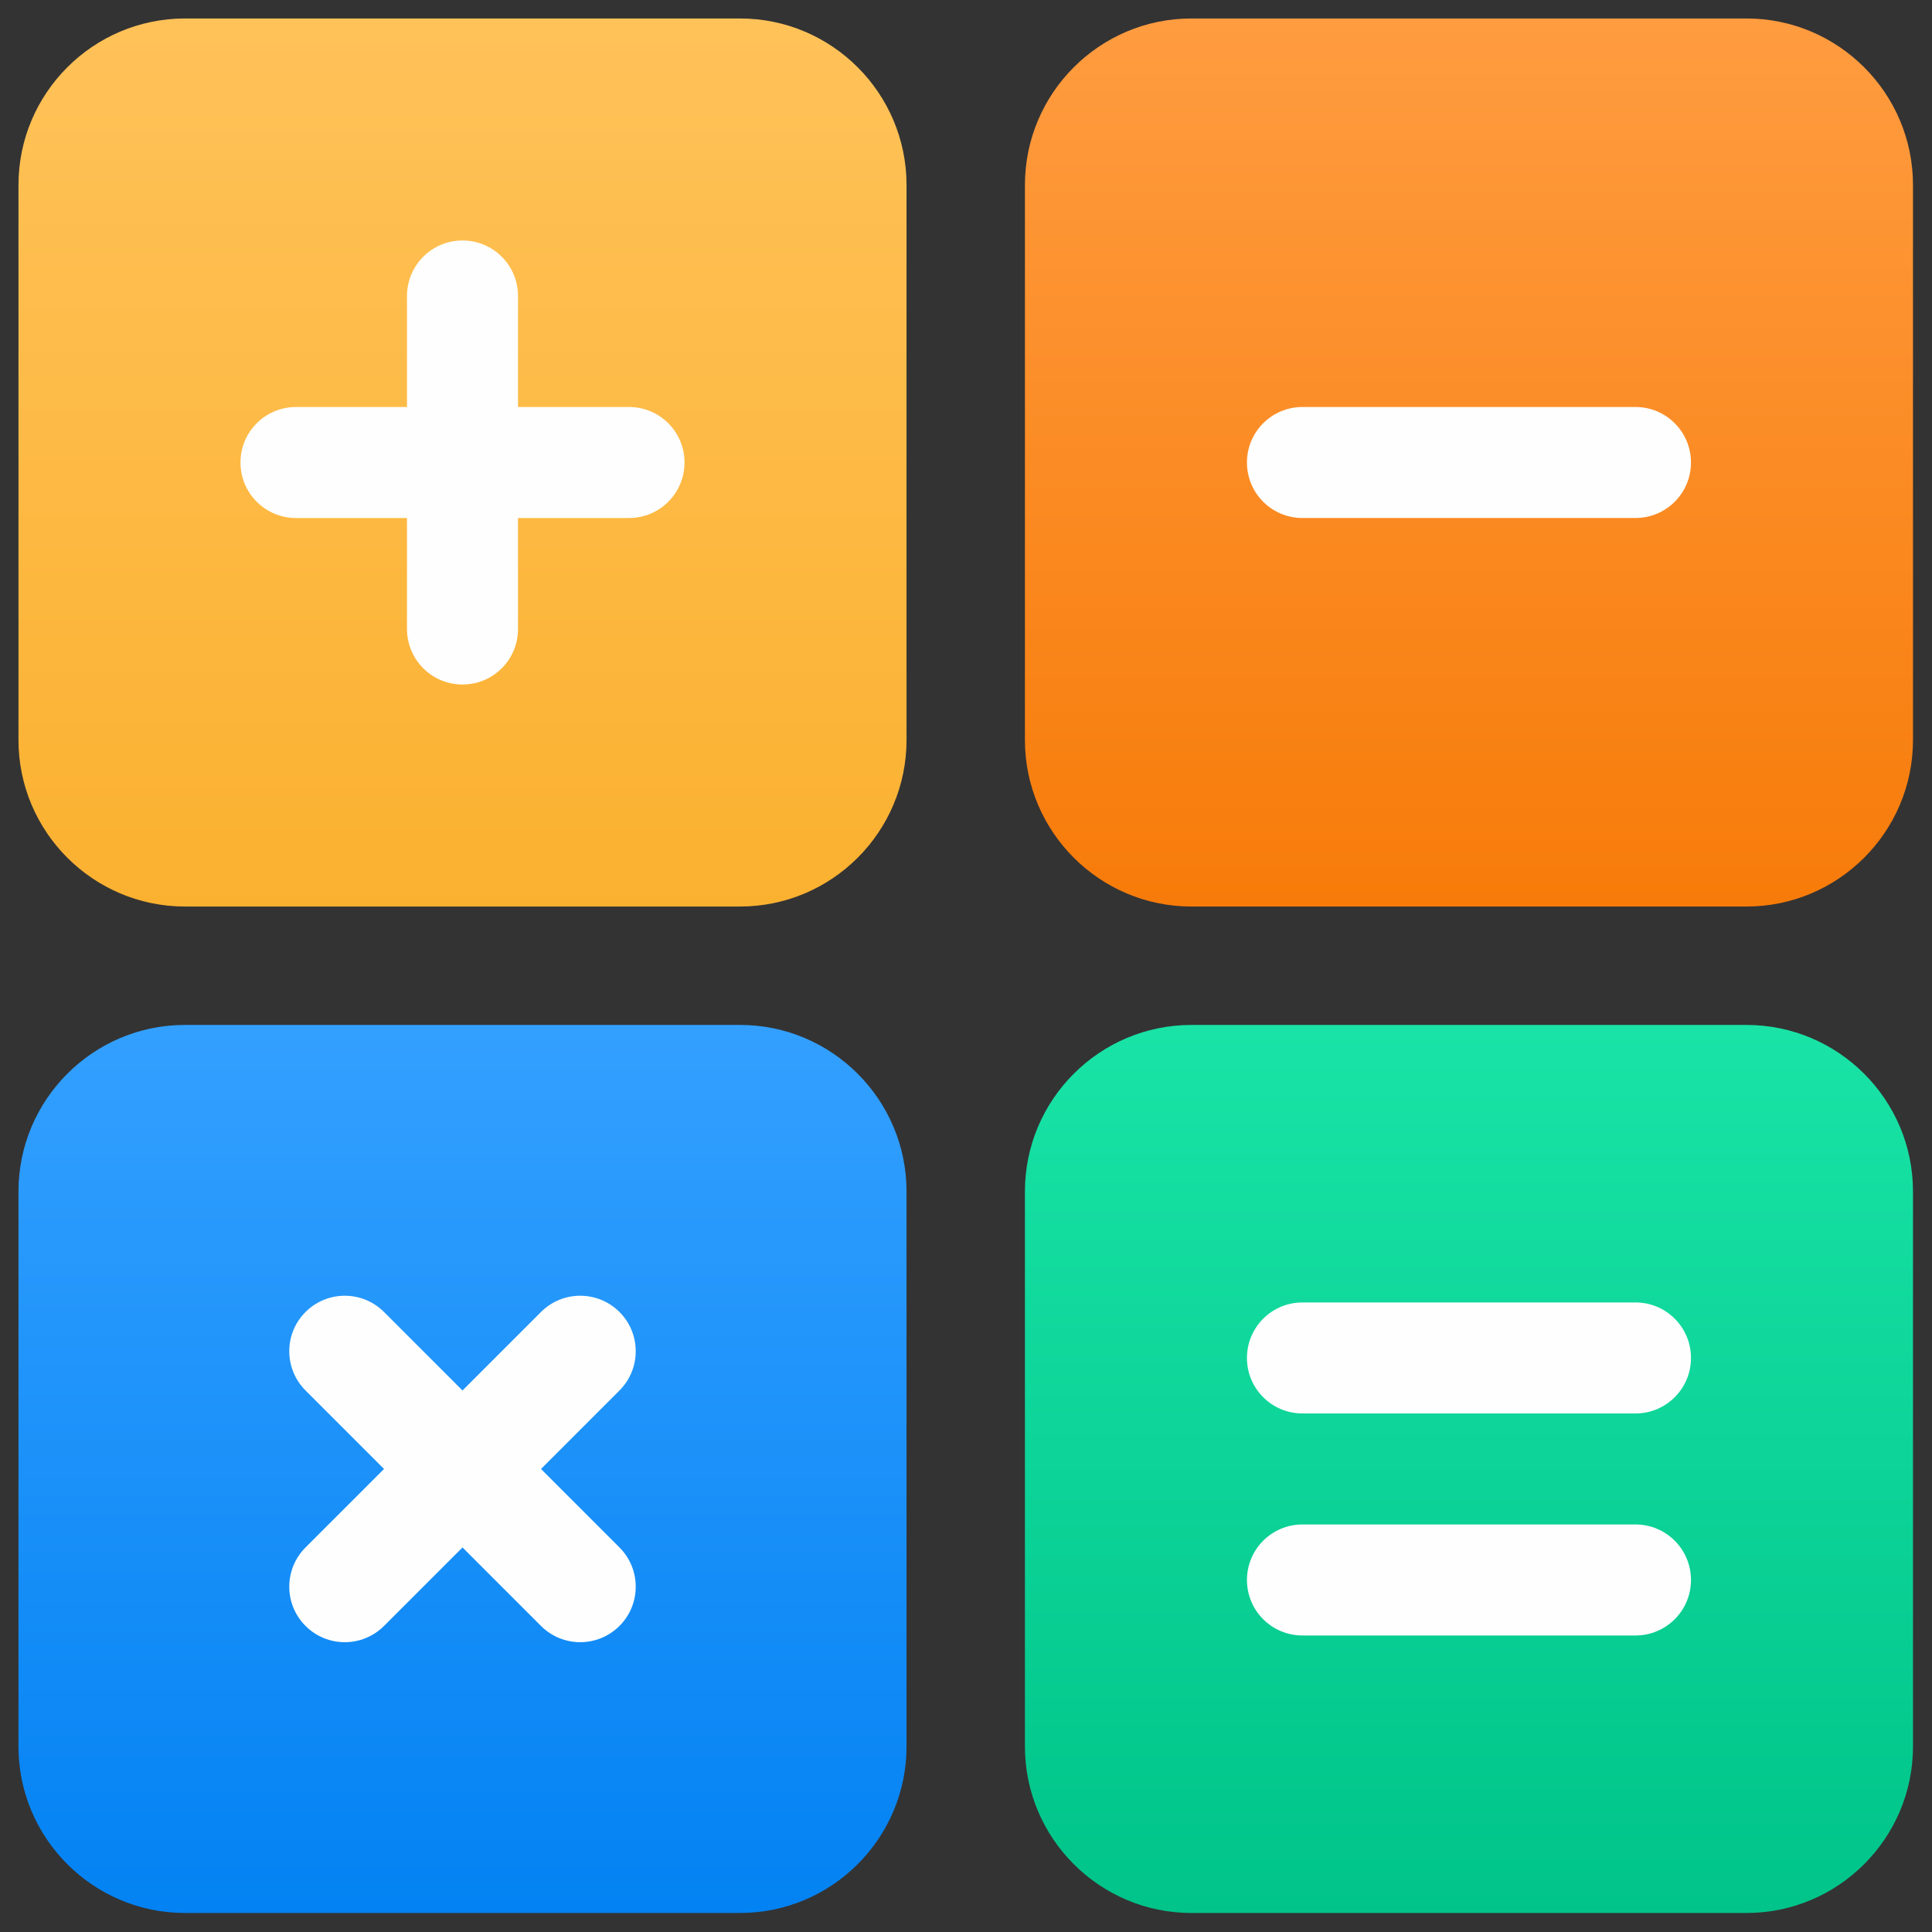 <?xml version="1.0" encoding="UTF-8"?>
<!DOCTYPE svg PUBLIC "-//W3C//DTD SVG 1.1//EN" "http://www.w3.org/Graphics/SVG/1.1/DTD/svg11.dtd">
<!-- Creator: CorelDRAW 2021 (64-Bit) -->
<svg xmlns="http://www.w3.org/2000/svg" xml:space="preserve" width="43.349mm" height="43.349mm" version="1.1" style="shape-rendering:geometricPrecision; text-rendering:geometricPrecision; image-rendering:optimizeQuality; fill-rule:evenodd; clip-rule:evenodd"
viewBox="0 0 4334.92 4334.92"
 xmlns:xlink="http://www.w3.org/1999/xlink"
 xmlns:xodm="http://www.corel.com/coreldraw/odm/2003">
 <rect x="0" y="0" width="4334.92" height="4334.92" fill="#333333" stroke="none"/>
 <defs>
  <style type="text/css">
   <![CDATA[
    .fil0 {fill:none}
    .fil5 {fill:#FEFEFE;fill-rule:nonzero}
    .fil2 {fill:url(#id0);fill-rule:nonzero}
    .fil4 {fill:url(#id1);fill-rule:nonzero}
    .fil1 {fill:url(#id2);fill-rule:nonzero}
    .fil3 {fill:url(#id3);fill-rule:nonzero}
   ]]>
  </style>
  <linearGradient id="id0" gradientUnits="userSpaceOnUse" x1="1037.74" y1="4292.27" x2="1037.74" y2="2299.69">
   <stop offset="0" style="stop-opacity:1; stop-color:#0382F3"/>
   <stop offset="1" style="stop-opacity:1; stop-color:#33A0FF"/>
  </linearGradient>
  <linearGradient id="id1" gradientUnits="userSpaceOnUse" x1="1037.74" y1="2034.03" x2="1037.74" y2="41.45">
   <stop offset="0" style="stop-opacity:1; stop-color:#FBB130"/>
   <stop offset="1" style="stop-opacity:1; stop-color:#FFC259"/>
  </linearGradient>
  <linearGradient id="id2" gradientUnits="userSpaceOnUse" x1="3295.98" y1="4292.27" x2="3295.98" y2="2299.69">
   <stop offset="0" style="stop-opacity:1; stop-color:#00C489"/>
   <stop offset="1" style="stop-opacity:1; stop-color:#19E3A6"/>
  </linearGradient>
  <linearGradient id="id3" gradientUnits="userSpaceOnUse" x1="3295.98" y1="2034.03" x2="3295.98" y2="41.45">
   <stop offset="0" style="stop-opacity:1; stop-color:#F77B09"/>
   <stop offset="1" style="stop-opacity:1; stop-color:#FF9C40"/>
  </linearGradient>
 </defs>
 <g id="Layer_x0020_1">
  <rect class="fil0" y="0.01" width="4334.9" height="4334.9"/>
  <path class="fil1" d="M3918.66 2299.69l-1245.35 0c-206.03,0 -373.62,167.59 -373.62,373.62l0 1245.35c0,206.02 167.59,373.61 373.62,373.61l1245.35 0c206.02,0 373.61,-167.59 373.61,-373.61l0 -1245.35c0,-206.03 -167.59,-373.62 -373.61,-373.62l0 0z"/>
  <path class="fil2" d="M1660.41 2299.69l-1245.35 0c-206.02,0 -373.61,167.59 -373.61,373.62l0 1245.35c0,206.02 167.59,373.61 373.61,373.61l1245.35 0c206.03,0 373.62,-167.59 373.62,-373.61l0 -1245.35c0,-206.03 -167.59,-373.62 -373.62,-373.62l0 0z"/>
  <path class="fil3" d="M3918.66 41.45l-1245.35 0c-206.03,0 -373.62,167.59 -373.62,373.61l0 1245.35c0,206.03 167.59,373.62 373.62,373.62l1245.35 0c206.02,0 373.61,-167.59 373.61,-373.62l0 -1245.35c0,-206.02 -167.59,-373.61 -373.61,-373.61l0 0z"/>
  <path class="fil4" d="M1660.41 41.45l-1245.35 0c-206.02,0 -373.61,167.59 -373.61,373.61l0 1245.35c0,206.03 167.59,373.62 373.61,373.62l1245.35 0c206.03,0 373.62,-167.59 373.62,-373.62l0 -1245.35c0,-206.02 -167.59,-373.61 -373.62,-373.61l0 0z"/>
  <path class="fil5" d="M2922.38 1162.27l747.21 0c68.84,0 124.54,-55.7 124.54,-124.54 0,-68.83 -55.7,-124.53 -124.54,-124.53l-747.21 0c-68.84,0 -124.54,55.7 -124.54,124.54 0,68.83 55.7,124.54 124.54,124.54l0 -0.01zm-1511.04 -249.07l-249.07 0 0 -249.07c0,-68.84 -55.7,-124.54 -124.54,-124.54 -68.83,0 -124.53,55.7 -124.53,124.54l0 249.07 -249.07 0c-68.84,0 -124.54,55.7 -124.54,124.54 0,68.83 55.7,124.54 124.54,124.54l249.07 -0.01 0 249.07c0,68.84 55.7,124.54 124.54,124.54 68.83,0 124.54,-55.7 124.54,-124.54l0 -249.07 249.06 0c68.84,0 124.54,-55.7 124.54,-124.54 0,-68.83 -55.7,-124.53 -124.54,-124.53l0 0zm-21.4 2030.58c-48.64,-48.64 -127.46,-48.64 -176.1,0l-176.11 176.1 -176.1 -176.1c-48.64,-48.64 -127.46,-48.64 -176.1,0 -48.64,48.64 -48.64,127.46 0,176.1l176.1 176.11 -176.1 176.1c-48.64,48.64 -48.64,127.46 0,176.1 48.64,48.64 127.45,48.64 176.1,0l176.1 -176.1 176.11 176.1c48.64,48.64 127.45,48.64 176.1,0 48.64,-48.64 48.64,-127.46 0,-176.1l-176.1 -176.1 176.1 -176.11c48.64,-48.64 48.64,-127.45 0,-176.1zm2279.65 -21.4l-747.21 0c-68.84,0 -124.54,55.7 -124.54,124.53 0,68.84 55.7,124.54 124.54,124.54l747.21 0c68.84,0 124.54,-55.7 124.54,-124.54 0,-68.84 -55.7,-124.54 -124.54,-124.54l0 0.01zm0 498.14l-747.21 0c-68.84,0 -124.54,55.7 -124.54,124.54 0,68.83 55.7,124.53 124.54,124.53l747.21 0c68.84,0 124.54,-55.7 124.54,-124.54 0,-68.83 -55.7,-124.53 -124.54,-124.53l0 0z"/>
 </g>
</svg>
